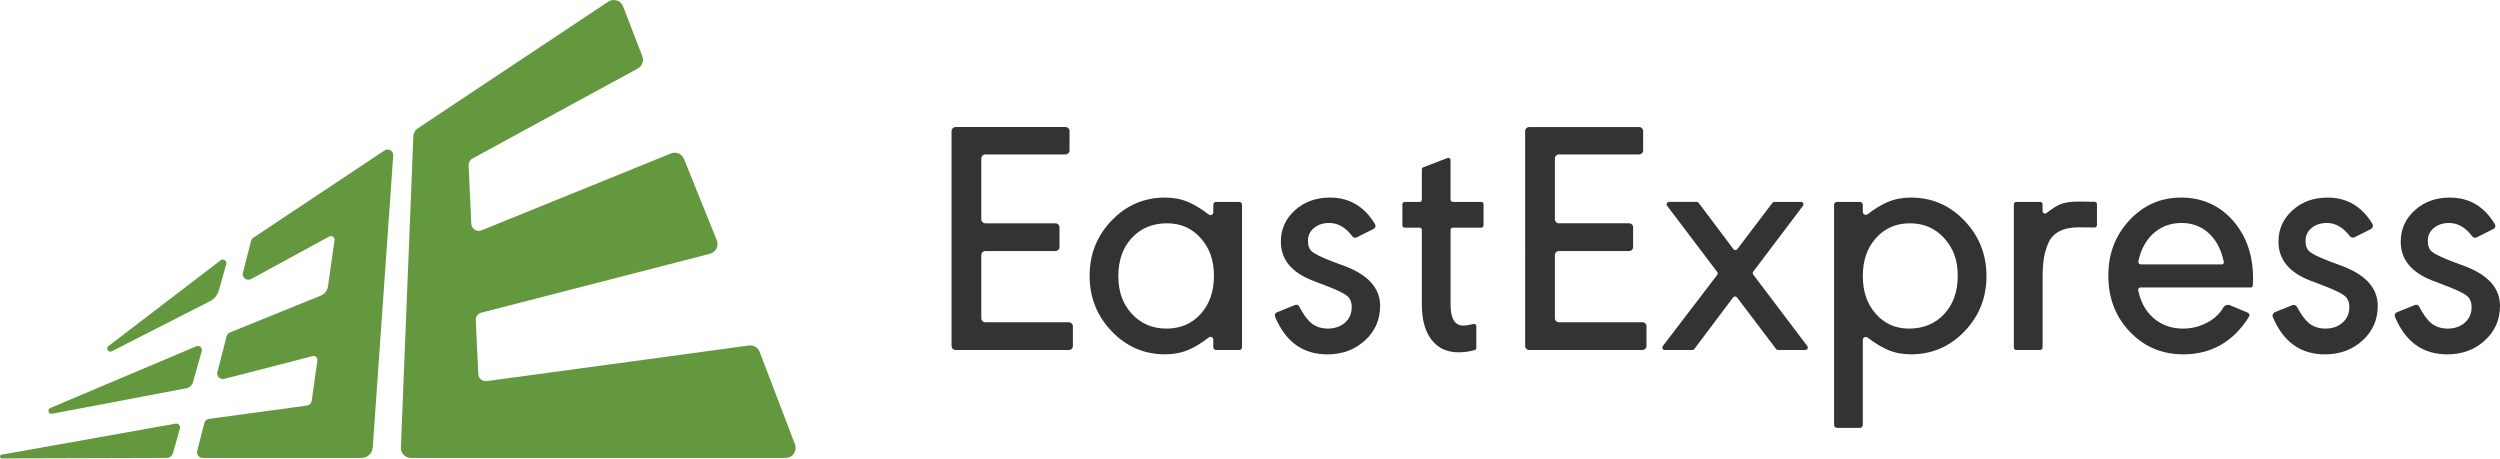 <?xml version="1.0" encoding="UTF-8"?> <svg xmlns="http://www.w3.org/2000/svg" viewBox="0 0 2177 400.12"> <defs> <style>.d{fill:#333;}.e{fill:#63983f;}</style> </defs> <g id="a"></g> <g id="b"> <g id="c"> <g> <g> <path class="e" d="M156.68,373.13l-6.01,21.33c-.71,2.54-3.02,4.29-5.66,4.3l-143.36,.44c-2.01,0-2.28-2.92-.29-3.27l151.51-27.01c2.43-.43,4.48,1.83,3.81,4.21Z"></path> <path class="e" d="M175.67,305.73l-7.62,27.04c-.78,2.75-3.04,4.83-5.85,5.36l-116.92,22.16c-3.08,.58-4.39-3.75-1.5-4.98l127.15-53.78c2.71-1.15,5.55,1.35,4.75,4.19Z"></path> <path class="e" d="M197.01,229.99l-6.49,23.03c-1.12,3.99-3.86,7.33-7.56,9.21l-85.63,43.66c-2.94,1.5-5.49-2.56-2.87-4.56l97.67-74.65c2.37-1.81,5.68,.44,4.87,3.31Z"></path> <path class="e" d="M684.14,398.74H357.77c-4.94,0-8.88-4.11-8.68-9.04l10.86-271.06c.11-2.78,1.55-5.35,3.87-6.89L529.65,1.46c4.63-3.08,10.92-1.08,12.92,4.1l16.75,43.34c1.57,4.07-.12,8.68-3.95,10.77l-143.91,78.35c-2.19,1.19-3.5,3.53-3.39,6.01l2.35,50.8c.21,4.48,4.79,7.42,8.95,5.73l164.91-66.94c4.45-1.81,9.53,.34,11.33,4.8l28.6,70.87c1.97,4.87-.81,10.36-5.89,11.67l-199.13,51.29c-2.98,.77-5.02,3.52-4.88,6.6l2.17,46.88c.18,3.82,3.59,6.66,7.37,6.15l228.34-31.02c4-.54,7.85,1.74,9.29,5.51l30.79,80.58c2.17,5.69-2.03,11.79-8.12,11.79Z"></path> <path class="e" d="M342.41,135.48l-17.83,254.19c-.36,5.11-4.61,9.08-9.74,9.08H176.47c-3.2,0-5.55-3.02-4.75-6.12l6.22-24.25c.5-1.93,2.11-3.37,4.09-3.64l85.19-11.57c2.17-.3,3.89-2,4.19-4.17l5-35.16c.34-2.38-1.85-4.34-4.18-3.74l-76.93,19.81c-3.61,.93-6.9-2.35-5.97-5.97l7.98-31.1c.39-1.51,1.46-2.74,2.91-3.32l79.19-32.15c3.31-1.35,5.66-4.35,6.17-7.89l5.74-40.27c.37-2.59-2.37-4.49-4.67-3.24l-68.03,37.03c-3.76,2.05-8.16-1.38-7.09-5.53l7.1-27.64c.3-1.17,1.03-2.19,2.03-2.86l114.14-75.92c3.39-2.25,7.89,.36,7.61,4.43Z"></path> <line class="e" x1="170.15" y1="398.74" x2="169.79" y2="400.12"></line> <line class="e" x1="149.46" y1="398.74" x2="149.27" y2="399.42"></line> </g> <g> <path class="d" d="M931.36,114.19v16.73c0,1.97-1.6,3.57-3.57,3.57h-69.71c-1.97,0-3.57,1.6-3.57,3.57v52.82c0,1.97,1.6,3.57,3.57,3.57h60.98c1.97,0,3.57,1.6,3.57,3.57v17.02c0,1.97-1.6,3.57-3.57,3.57h-60.98c-1.97,0-3.57,1.6-3.57,3.57v54.86c0,1.97,1.6,3.57,3.57,3.57h72.62c1.97,0,3.57,1.6,3.57,3.57v17.02c0,1.97-1.6,3.57-3.57,3.57h-98.52c-1.97,0-3.57-1.6-3.57-3.57V114.19c0-1.97,1.6-3.57,3.57-3.57h95.61c1.97,0,3.57,1.6,3.57,3.57Z"></path> <path class="d" d="M1081.55,178.23v124.13c0,1.33-1.08,2.41-2.41,2.41h-20.21c-1.33,0-2.41-1.08-2.41-2.41v-6.62c0-1.99-2.28-3.11-3.86-1.91-6.58,5-12.47,8.59-17.68,10.79-6.21,2.62-13,3.93-20.37,3.93-18.24,0-33.77-6.69-46.57-20.08-12.81-13.39-19.21-29.49-19.21-48.32s6.4-34.88,19.21-48.17c12.81-13.29,28.33-19.94,46.57-19.94,7.37,0,14.12,1.31,20.23,3.93,5.15,2.21,11.1,5.83,17.84,10.87,1.58,1.18,3.85,.06,3.85-1.92v-6.69c0-1.33,1.08-2.41,2.41-2.41h20.21c1.33,0,2.41,1.08,2.41,2.41Zm-65.2,16.22c-12.62,0-22.85,4.22-30.71,12.66-7.86,8.44-11.79,19.55-11.79,33.33s3.93,24.35,11.79,32.89c7.86,8.54,17.9,12.81,30.13,12.81s22.17-4.27,29.84-12.81c7.66-8.54,11.5-19.6,11.5-33.18s-3.84-24.11-11.5-32.75c-7.67-8.63-17.42-12.95-29.25-12.95Z"></path> <path class="d" d="M1111.88,271.99l15.94-6.42c1.36-.55,2.9,.05,3.57,1.35,3.49,6.73,6.98,11.53,10.47,14.41,3.88,3.2,8.73,4.8,14.55,4.8s10.96-1.75,14.85-5.24c3.88-3.49,5.82-7.95,5.82-13.39,0-4.27-1.31-7.52-3.93-9.75-2.62-2.23-8.2-4.99-16.74-8.29l-13.68-5.24c-18.24-7.18-27.36-18.43-27.36-33.76,0-10.87,4.08-19.98,12.23-27.36,8.15-7.37,18.34-11.06,30.56-11.06,16.93,0,30.03,7.77,39.28,23.31,.83,1.39,.25,3.2-1.19,3.92l-14.98,7.49c-1.24,.62-2.72,.22-3.55-.88-5.88-7.81-12.59-11.72-20.14-11.72-5.43,0-9.9,1.45-13.39,4.37-3.49,2.91-5.24,6.6-5.24,11.06s1.16,7.42,3.49,9.46c2.33,2.04,7.96,4.8,16.88,8.3l12.52,4.66c19.98,7.77,29.98,19.21,29.98,34.35,0,12.03-4.42,22.08-13.24,30.13-8.83,8.05-19.75,12.08-32.75,12.08-21.29,0-36.47-10.96-45.53-32.88-.59-1.44,.13-3.1,1.57-3.68Z"></path> <path class="d" d="M1265.11,175.82h24.81c1.08,0,1.95,.88,1.95,1.95v18.51c0,1.08-.88,1.95-1.95,1.95h-24.81c-1.08,0-1.95,.88-1.95,1.95v64.99c0,12.22,3.68,18.34,11.06,18.34,2.25,0,5.23-.47,8.95-1.4,1.22-.31,2.41,.64,2.41,1.9v18.96c0,.88-.6,1.68-1.45,1.91-4.74,1.28-9.4,1.92-13.97,1.92-10.09,0-17.95-3.64-23.58-10.91-5.63-7.28-8.44-17.51-8.44-30.71v-64.99c0-1.08-.88-1.95-1.95-1.95h-13.04c-1.08,0-1.95-.88-1.95-1.95v-18.51c0-1.08,.88-1.95,1.95-1.95h13.04c1.08,0,1.95-.88,1.95-1.95v-26.39c0-.81,.5-1.53,1.25-1.82l21.12-8.11c1.28-.49,2.65,.45,2.65,1.82v34.5c0,1.08,.88,1.95,1.95,1.95Z"></path> <path class="d" d="M1430.85,114.05v17.01c0,1.89-1.54,3.43-3.43,3.43h-69.99c-1.89,0-3.43,1.54-3.43,3.43v53.1c0,1.89,1.54,3.43,3.43,3.43h61.25c1.89,0,3.43,1.54,3.43,3.43v17.3c0,1.89-1.54,3.43-3.43,3.43h-61.25c-1.89,0-3.43,1.54-3.43,3.43v55.14c0,1.89,1.54,3.43,3.43,3.43h72.9c1.89,0,3.43,1.54,3.43,3.43v17.3c0,1.89-1.54,3.43-3.43,3.43h-98.8c-1.89,0-3.43-1.54-3.43-3.43V114.05c0-1.89,1.54-3.43,3.43-3.43h95.89c1.89,0,3.43,1.54,3.43,3.43Z"></path> <path class="d" d="M1545.13,175.82h23.21c1.75,0,2.75,2,1.69,3.4l-43.33,57.32c-.57,.76-.57,1.8,0,2.56l47.11,62.27c1.06,1.4,.06,3.4-1.69,3.4h-23.79c-.66,0-1.29-.31-1.69-.84l-34.05-44.95c-.85-1.12-2.54-1.12-3.39,0l-33.77,44.93c-.4,.53-1.03,.85-1.7,.85h-24.05c-1.76,0-2.75-2.01-1.69-3.41l47.35-61.97c.58-.76,.58-1.81,0-2.57l-43.61-57.6c-1.06-1.4-.06-3.4,1.69-3.4h24.08c.67,0,1.29,.31,1.7,.85l30.27,40.28c.85,1.13,2.53,1.13,3.39,0l30.56-40.29c.4-.53,1.03-.84,1.69-.84Z"></path> <path class="d" d="M1597.11,370.02V178.39c0-1.42,1.15-2.57,2.57-2.57h19.89c1.42,0,2.57,1.15,2.57,2.57v6.14c0,2.12,2.44,3.31,4.13,2.03,6.47-4.89,12.27-8.43,17.41-10.59,6.21-2.62,13-3.93,20.37-3.93,18.24,0,33.77,6.69,46.57,20.08,12.81,13.39,19.21,29.5,19.21,48.32s-6.4,34.88-19.21,48.17c-12.81,13.29-28.33,19.94-46.57,19.94-7.38,0-14.12-1.31-20.23-3.93-5.08-2.18-10.95-5.73-17.57-10.67-1.69-1.26-4.11-.06-4.11,2.05v74.02c0,1.42-1.15,2.57-2.57,2.57h-19.89c-1.42,0-2.57-1.15-2.57-2.57Zm95.91-162.62c-7.86-8.63-17.81-12.95-29.84-12.95s-21.88,4.27-29.55,12.81c-7.67,8.54-11.5,19.6-11.5,33.18s3.78,24.35,11.35,32.89c7.57,8.54,17.17,12.81,28.82,12.81,12.61,0,22.85-4.22,30.71-12.66,7.86-8.44,11.79-19.55,11.79-33.33s-3.93-24.11-11.79-32.75Z"></path> <path class="d" d="M1753.65,302.62v-124.65c0-1.19,.96-2.15,2.15-2.15h20.74c1.19,0,2.15,.96,2.15,2.15v5.85c0,1.8,2.08,2.78,3.49,1.66,4.63-3.65,8.51-6.15,11.64-7.48,3.88-1.65,9.12-2.47,15.72-2.47,2.31,0,12.51,.06,14.5,.16,1.13,.06,2,1.01,2,2.15v18.12c0,1.23-1.02,2.19-2.25,2.13-1.82-.1-11.74-.15-13.66-.15-6.8,0-12.42,1.17-16.88,3.49-4.46,2.33-7.67,5.78-9.61,10.33-1.94,4.56-3.25,9.13-3.93,13.68-.68,4.56-1.02,10.24-1.02,17.03v60.14c0,1.19-.96,2.15-2.15,2.15h-20.74c-1.19,0-2.15-.96-2.15-2.15Z"></path> <path class="d" d="M1959.96,250.34h-96.11c-1.21,0-2.15,1.11-1.91,2.3,1.97,9.98,6.25,17.95,12.84,23.9,7.1,6.42,15.92,9.62,26.44,9.61,5.97-.01,11.93-1.23,17.41-3.59,7.84-3.39,13.65-8.3,17.43-14.74l.03-.06c1.21-2.02,3.72-2.84,5.89-1.93l15.33,6.42c1.37,.57,1.93,2.26,1.14,3.52-13.69,21.86-32.8,32.79-57.32,32.79-18.44,0-33.91-6.55-46.43-19.65-12.52-13.1-18.77-29.35-18.77-48.76s6.11-35.12,18.34-48.32c12.22-13.19,27.26-19.79,45.12-19.79s33.23,6.65,44.97,19.94c11.74,13.29,17.61,30.23,17.61,50.79,0,.98-.07,2.94-.21,5.86-.04,.95-.83,1.71-1.79,1.71Zm-95.6-20.08h70.31c1.17,0,2.07-1.09,1.83-2.23-2.1-10.2-6.23-18.28-12.39-24.26-6.6-6.4-14.75-9.61-24.45-9.61s-18.24,3.2-25.03,9.61c-6.23,5.87-10.41,13.77-12.56,23.71-.31,1.43,.82,2.78,2.29,2.78Z"></path> <path class="d" d="M1981.06,271.8l15.03-6.05c1.57-.63,3.39,0,4.18,1.51,3.43,6.56,6.87,11.25,10.3,14.08,3.88,3.2,8.73,4.8,14.55,4.8s10.96-1.75,14.85-5.24c3.88-3.49,5.82-7.95,5.82-13.39,0-4.27-1.31-7.52-3.93-9.75-2.62-2.23-8.2-4.99-16.74-8.29l-13.68-5.24c-18.24-7.18-27.36-18.43-27.36-33.76,0-10.87,4.08-19.98,12.23-27.36,8.15-7.37,18.34-11.06,30.56-11.06,16.71,0,29.69,7.57,38.92,22.71,1.03,1.69,.44,3.9-1.33,4.78l-14.06,7.03c-1.42,.71-3.18,.36-4.14-.9-5.84-7.66-12.49-11.5-19.97-11.5-5.43,0-9.9,1.45-13.39,4.37-3.49,2.91-5.24,6.6-5.24,11.06s1.16,7.42,3.49,9.46c2.33,2.04,7.96,4.8,16.88,8.3l12.52,4.66c19.98,7.77,29.98,19.21,29.98,34.35,0,12.03-4.42,22.08-13.24,30.13-8.83,8.05-19.75,12.08-32.75,12.08-21.14,0-36.25-10.8-45.34-32.41-.71-1.7,.15-3.66,1.85-4.34Z"></path> <path class="d" d="M2087.08,271.98l15.89-6.4c1.37-.55,2.93,.05,3.61,1.37,3.49,6.72,6.97,11.51,10.46,14.39,3.88,3.2,8.73,4.8,14.55,4.8s10.96-1.75,14.85-5.24c3.88-3.49,5.82-7.95,5.82-13.39,0-4.27-1.31-7.52-3.93-9.75-2.62-2.23-8.2-4.99-16.74-8.29l-13.68-5.24c-18.24-7.18-27.36-18.43-27.36-33.76,0-10.87,4.08-19.98,12.23-27.36,8.15-7.37,18.34-11.06,30.56-11.06,16.92,0,30.01,7.76,39.27,23.29,.84,1.4,.26,3.23-1.2,3.96l-14.9,7.45c-1.27,.64-2.79,.23-3.65-.91-5.87-7.78-12.57-11.67-20.1-11.67-5.43,0-9.9,1.45-13.39,4.37-3.49,2.91-5.24,6.6-5.24,11.06s1.16,7.42,3.49,9.46c2.33,2.04,7.96,4.8,16.88,8.3l12.52,4.66c19.98,7.77,29.98,19.21,29.98,34.35,0,12.03-4.42,22.08-13.24,30.13-8.83,8.05-19.75,12.08-32.75,12.08-21.28,0-36.45-10.95-45.52-32.85-.6-1.45,.13-3.13,1.59-3.72Z"></path> </g> </g> </g> </g> </svg> 